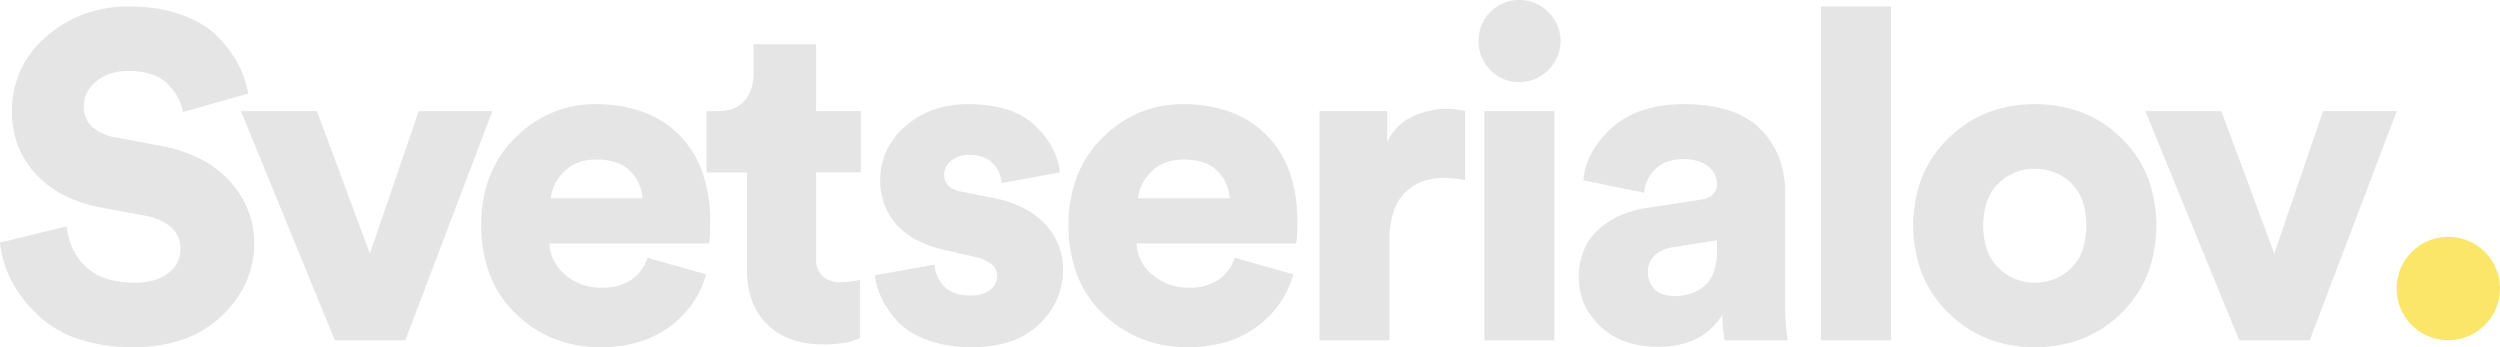 <svg xmlns="http://www.w3.org/2000/svg" width="108" height="15" viewBox="0 0 108 15"><defs><style>.a{fill:#e5e5e5;}.b{fill:#fbe669;}</style></defs><title>Untitled-1</title><path class="a" d="M236.724,196.543l-1.413.399-1.413.399a1.934,1.934,0,0,0-.214-.632,2.532,2.532,0,0,0-.443-.583,1.743,1.743,0,0,0-.701-.419,3.161,3.161,0,0,0-.99-.14,2.523,2.523,0,0,0-.776.112,1.827,1.827,0,0,0-.617.336,1.555,1.555,0,0,0-.403.491,1.26,1.26,0,0,0-.134.575,1.181,1.181,0,0,0,.348.887,1.986,1.986,0,0,0,1.044.468l.945.179.945.179a6.364,6.364,0,0,1,1.729.56,4.417,4.417,0,0,1,1.286.964,4.061,4.061,0,0,1,.799,1.262,4.111,4.111,0,0,1-.087,3.122,4.672,4.672,0,0,1-1.059,1.451,4.597,4.597,0,0,1-1.657,1.009,6.398,6.398,0,0,1-2.144.336,7.428,7.428,0,0,1-2.365-.346,4.694,4.694,0,0,1-1.763-1.039,5.64,5.64,0,0,1-1.141-1.476A4.545,4.545,0,0,1,226,202.978l1.442-.349,1.442-.349a2.864,2.864,0,0,0,.257.964,2.602,2.602,0,0,0,.57.78,2.323,2.323,0,0,0,.888.515,3.893,3.893,0,0,0,1.211.172,3.033,3.033,0,0,0,.82-.102,1.87,1.87,0,0,0,.632-.306,1.364,1.364,0,0,0,.403-.471,1.303,1.303,0,0,0,.134-.595,1.219,1.219,0,0,0-.1-.496,1.235,1.235,0,0,0-.298-.411,1.786,1.786,0,0,0-.478-.311,2.849,2.849,0,0,0-.637-.197l-.965-.179-.965-.179a5.825,5.825,0,0,1-1.599-.533,4.335,4.335,0,0,1-1.216-.921,3.817,3.817,0,0,1-.769-1.23,4.063,4.063,0,0,1-.256-1.459,4.229,4.229,0,0,1,.373-1.788,4.32,4.32,0,0,1,1.119-1.459,5.189,5.189,0,0,1,1.637-.971,5.592,5.592,0,0,1,1.925-.324,7.705,7.705,0,0,1,1.186.087,5.858,5.858,0,0,1,1.052.261,4.995,4.995,0,0,1,.883.406,3.428,3.428,0,0,1,.679.52,5.797,5.797,0,0,1,.514.588,4.542,4.542,0,0,1,.391.608,4.434,4.434,0,0,1,.276.632A4.291,4.291,0,0,1,236.724,196.543Z" transform="translate(-226 -192.5)"/><path class="a" d="M247.27,197.3l-1.88,4.95-1.88,4.95h-3.044l-2.029-4.95-2.029-4.95h3.283l1.144,3.078,1.144,3.078,1.055-3.078,1.055-3.078h3.184Z" transform="translate(-226 -192.5)"/><path class="a" d="M253.974,203.635l1.264.358,1.264.358a4.074,4.074,0,0,1-.582,1.253,4.344,4.344,0,0,1-.99,1.009,4.279,4.279,0,0,1-1.343.665,5.746,5.746,0,0,1-1.642.222,5.386,5.386,0,0,1-1.987-.359,5.096,5.096,0,0,1-1.664-1.076,4.616,4.616,0,0,1-1.127-1.678,5.915,5.915,0,0,1-.375-2.166,5.749,5.749,0,0,1,.365-2.096,4.762,4.762,0,0,1,1.096-1.668,5.013,5.013,0,0,1,1.6-1.091,4.798,4.798,0,0,1,1.873-.364,5.909,5.909,0,0,1,2.061.336,4.236,4.236,0,0,1,1.569,1.008,4.31,4.31,0,0,1,.992,1.606,6.355,6.355,0,0,1,.331,2.129q0,.378-.015.612a1.469,1.469,0,0,1-.045.324h-6.884a1.821,1.821,0,0,0,.194.749,1.962,1.962,0,0,0,.502.615,2.305,2.305,0,0,0,.716.411,2.494,2.494,0,0,0,.836.137,2.274,2.274,0,0,0,1.263-.324A1.845,1.845,0,0,0,253.974,203.635Zm-4.178-2.569h3.96a1.792,1.792,0,0,0-.152-.633,1.866,1.866,0,0,0-.376-.543,1.525,1.525,0,0,0-.609-.373,2.646,2.646,0,0,0-.853-.124,2.245,2.245,0,0,0-.786.129,1.669,1.669,0,0,0-.607.388,2.112,2.112,0,0,0-.403.548A1.708,1.708,0,0,0,249.796,201.066Z" transform="translate(-226 -192.5)"/><path class="a" d="M261.256,194.412v2.888h1.93v2.649h-1.93v3.706a1.021,1.021,0,0,0,.274.777,1.154,1.154,0,0,0,.821.259,3.04,3.04,0,0,0,.378-.025q.199-.025.418-.075v2.51a2.471,2.471,0,0,1-.672.209,5.195,5.195,0,0,1-.9.07,4.091,4.091,0,0,1-1.37-.214,2.853,2.853,0,0,1-1.047-.642,2.744,2.744,0,0,1-.664-1.011,3.696,3.696,0,0,1-.221-1.32v-4.243h-1.751v-2.649h.497a1.815,1.815,0,0,0,.664-.112,1.204,1.204,0,0,0,.48-.336,1.509,1.509,0,0,0,.291-.516,2.05,2.05,0,0,0,.097-.65v-1.275h2.706Z" transform="translate(-226 -192.5)"/><path class="a" d="M263.803,204.392l1.283-.229,1.283-.229a1.494,1.494,0,0,0,.127.515,1.46,1.46,0,0,0,.301.431,1.226,1.226,0,0,0,.475.291,1.988,1.988,0,0,0,.649.097,1.77,1.77,0,0,0,.492-.062.989.989,0,0,0,.364-.187.849.849,0,0,0,.224-.276.74.74,0,0,0,.075-.331.632.632,0,0,0-.244-.503,1.729,1.729,0,0,0-.731-.314l-.567-.129-.567-.129a5.362,5.362,0,0,1-1.313-.441,3.038,3.038,0,0,1-.915-.685,2.788,2.788,0,0,1-.537-.884,3.105,3.105,0,0,1,.092-2.308,3.238,3.238,0,0,1,.813-1.061,3.678,3.678,0,0,1,1.221-.717,4.476,4.476,0,0,1,1.495-.239,5.555,5.555,0,0,1,1.689.231,3.053,3.053,0,0,1,1.206.694,3.829,3.829,0,0,1,.749.969,2.786,2.786,0,0,1,.316,1.053l-1.254.229-1.254.229a1.555,1.555,0,0,0-.132-.488,1.311,1.311,0,0,0-.276-.388,1.105,1.105,0,0,0-.425-.254,1.81,1.81,0,0,0-.579-.085,1.345,1.345,0,0,0-.408.06,1.156,1.156,0,0,0-.348.18.805.805,0,0,0-.239.274.738.738,0,0,0-.08.343.636.636,0,0,0,.194.483,1.116,1.116,0,0,0,.582.254l.657.129.657.129a5.22,5.22,0,0,1,1.313.433,3.305,3.305,0,0,1,.955.702,2.903,2.903,0,0,1,.582.912,2.87,2.87,0,0,1,.194,1.061,3.145,3.145,0,0,1-.259,1.277,3.361,3.361,0,0,1-.776,1.083,3.324,3.324,0,0,1-1.243.74A5.158,5.158,0,0,1,267.981,207.5a6.355,6.355,0,0,1-1.032-.08,4.789,4.789,0,0,1-.908-.239,4.006,4.006,0,0,1-.746-.366,2.564,2.564,0,0,1-.547-.461,4.92,4.92,0,0,1-.393-.505,3.565,3.565,0,0,1-.284-.5,3.285,3.285,0,0,1-.182-.488A2.531,2.531,0,0,1,263.803,204.392Z" transform="translate(-226 -192.5)"/><path class="a" d="M279.342,203.635l1.264.358,1.264.358a4.074,4.074,0,0,1-.582,1.253,4.345,4.345,0,0,1-.99,1.009,4.279,4.279,0,0,1-1.343.665,5.746,5.746,0,0,1-1.642.222,5.386,5.386,0,0,1-1.987-.359,5.096,5.096,0,0,1-1.664-1.076,4.617,4.617,0,0,1-1.127-1.678,5.915,5.915,0,0,1-.375-2.166,5.749,5.749,0,0,1,.365-2.096,4.762,4.762,0,0,1,1.096-1.668,5.013,5.013,0,0,1,1.6-1.091,4.798,4.798,0,0,1,1.873-.364,5.909,5.909,0,0,1,2.061.336,4.236,4.236,0,0,1,1.569,1.008,4.31,4.31,0,0,1,.992,1.606,6.355,6.355,0,0,1,.331,2.129q0,.378-.015.612a1.469,1.469,0,0,1-.045.324h-6.884a1.821,1.821,0,0,0,.194.749,1.962,1.962,0,0,0,.502.615,2.305,2.305,0,0,0,.716.411,2.494,2.494,0,0,0,.836.137,2.274,2.274,0,0,0,1.263-.324A1.845,1.845,0,0,0,279.342,203.635Zm-4.178-2.569h3.96a1.792,1.792,0,0,0-.152-.633,1.866,1.866,0,0,0-.376-.543,1.525,1.525,0,0,0-.609-.373,2.646,2.646,0,0,0-.853-.124,2.245,2.245,0,0,0-.786.129,1.669,1.669,0,0,0-.607.388,2.113,2.113,0,0,0-.403.548A1.708,1.708,0,0,0,275.164,201.066Z" transform="translate(-226 -192.5)"/><path class="a" d="M289.291,197.3v2.988a3.493,3.493,0,0,0-.448-.074,4.942,4.942,0,0,0-.507-.025,2.489,2.489,0,0,0-.923.164,2.124,2.124,0,0,0-.739.493,2.06,2.06,0,0,0-.485.836,3.953,3.953,0,0,0-.162,1.195v4.323h-3.024v-9.901h2.924v1.335a2.314,2.314,0,0,1,.453-.652,2.189,2.189,0,0,1,.642-.443,3.798,3.798,0,0,1,.736-.254,3.275,3.275,0,0,1,.736-.085,3.482,3.482,0,0,1,.428.025A2.326,2.326,0,0,1,289.291,197.3Z" transform="translate(-226 -192.5)"/><path class="a" d="M290.384,195.528a1.79,1.79,0,0,1,.567-2.899,1.705,1.705,0,0,1,.666-.129,1.74,1.74,0,0,1,1.264.518,1.741,1.741,0,0,1,0,2.51,1.74,1.74,0,0,1-1.264.518,1.705,1.705,0,0,1-.666-.129A1.766,1.766,0,0,1,290.384,195.528Zm2.765,11.673H290.126v-9.901h3.024v9.901Z" transform="translate(-226 -192.5)"/><path class="a" d="M294.204,204.472a3.004,3.004,0,0,1,.204-1.133,2.484,2.484,0,0,1,.612-.889,3.456,3.456,0,0,1,.935-.625,4.418,4.418,0,0,1,1.174-.341l1.164-.179,1.164-.179a.956.956,0,0,0,.537-.219.601.601,0,0,0,.179-.459.916.916,0,0,0-.097-.42,1.056,1.056,0,0,0-.291-.346,1.316,1.316,0,0,0-.46-.232,2.172,2.172,0,0,0-.604-.077,2.02,2.02,0,0,0-.679.107,1.454,1.454,0,0,0-.525.321,1.608,1.608,0,0,0-.346.471,1.51,1.51,0,0,0-.141.555l-1.313-.269-1.313-.269a2.964,2.964,0,0,1,.356-1.183,4.151,4.151,0,0,1,.868-1.078,3.658,3.658,0,0,1,1.34-.769,5.66,5.66,0,0,1,1.774-.256,6.343,6.343,0,0,1,1.952.269,3.314,3.314,0,0,1,1.361.807,3.553,3.553,0,0,1,.798,1.225,4.184,4.184,0,0,1,.266,1.524v4.841q0,.468.03.852a5.757,5.757,0,0,0,.089.682h-2.726a3.124,3.124,0,0,1-.075-.478q-.025-.279-.025-.638a2.744,2.744,0,0,1-1.125,1.046,3.675,3.675,0,0,1-1.661.348,4.196,4.196,0,0,1-1.41-.222,3.091,3.091,0,0,1-1.781-1.638A2.839,2.839,0,0,1,294.204,204.472Zm4.158.817a2.116,2.116,0,0,0,.712-.115,1.752,1.752,0,0,0,.582-.344,1.392,1.392,0,0,0,.388-.607,2.814,2.814,0,0,0,.129-.907V202.878l-.935.15-.935.15a1.502,1.502,0,0,0-.836.363.98.98,0,0,0-.278.732,1.033,1.033,0,0,0,.072.389,1.013,1.013,0,0,0,.216.328.896.896,0,0,0,.366.224A1.627,1.627,0,0,0,298.362,205.289Z" transform="translate(-226 -192.5)"/><path class="a" d="M307.694,207.201h-3.024V192.779h3.024v14.422Z" transform="translate(-226 -192.5)"/><path class="a" d="M313.901,197.002a5.589,5.589,0,0,1,2.062.368,5.015,5.015,0,0,1,1.689,1.105,4.852,4.852,0,0,1,1.127,1.678,5.991,5.991,0,0,1,0,4.176,4.895,4.895,0,0,1-1.127,1.686,5.014,5.014,0,0,1-1.689,1.113,5.555,5.555,0,0,1-2.062.371,5.473,5.473,0,0,1-2.049-.374,5.071,5.071,0,0,1-1.691-1.121,4.948,4.948,0,0,1-1.134-1.688,5.888,5.888,0,0,1,0-4.151,4.904,4.904,0,0,1,1.134-1.681,5.072,5.072,0,0,1,1.691-1.113A5.507,5.507,0,0,1,313.901,197.002Zm0,7.709a2.289,2.289,0,0,0,.863-.159,2.18,2.18,0,0,0,.719-.478,2.012,2.012,0,0,0,.484-.777,3.522,3.522,0,0,0,0-2.109,1.976,1.976,0,0,0-.484-.77,2.187,2.187,0,0,0-.719-.47,2.321,2.321,0,0,0-.863-.157,2.177,2.177,0,0,0-1.571.638,2.018,2.018,0,0,0-.493.772,3.387,3.387,0,0,0,0,2.084,2.058,2.058,0,0,0,.493.78,2.237,2.237,0,0,0,.721.485A2.212,2.212,0,0,0,313.901,204.711Z" transform="translate(-226 -192.5)"/><path class="a" d="M329.54,197.3l-1.88,4.95-1.88,4.95h-3.044l-2.029-4.95-2.029-4.95h3.283l1.144,3.078,1.144,3.078,1.055-3.078,1.055-3.078h3.184Z" transform="translate(-226 -192.5)"/><path class="b" d="M334,204.967a2.233,2.233,0,1,1-.653-1.581A2.232,2.232,0,0,1,334,204.967Z" transform="translate(-226 -192.5)"/></svg>